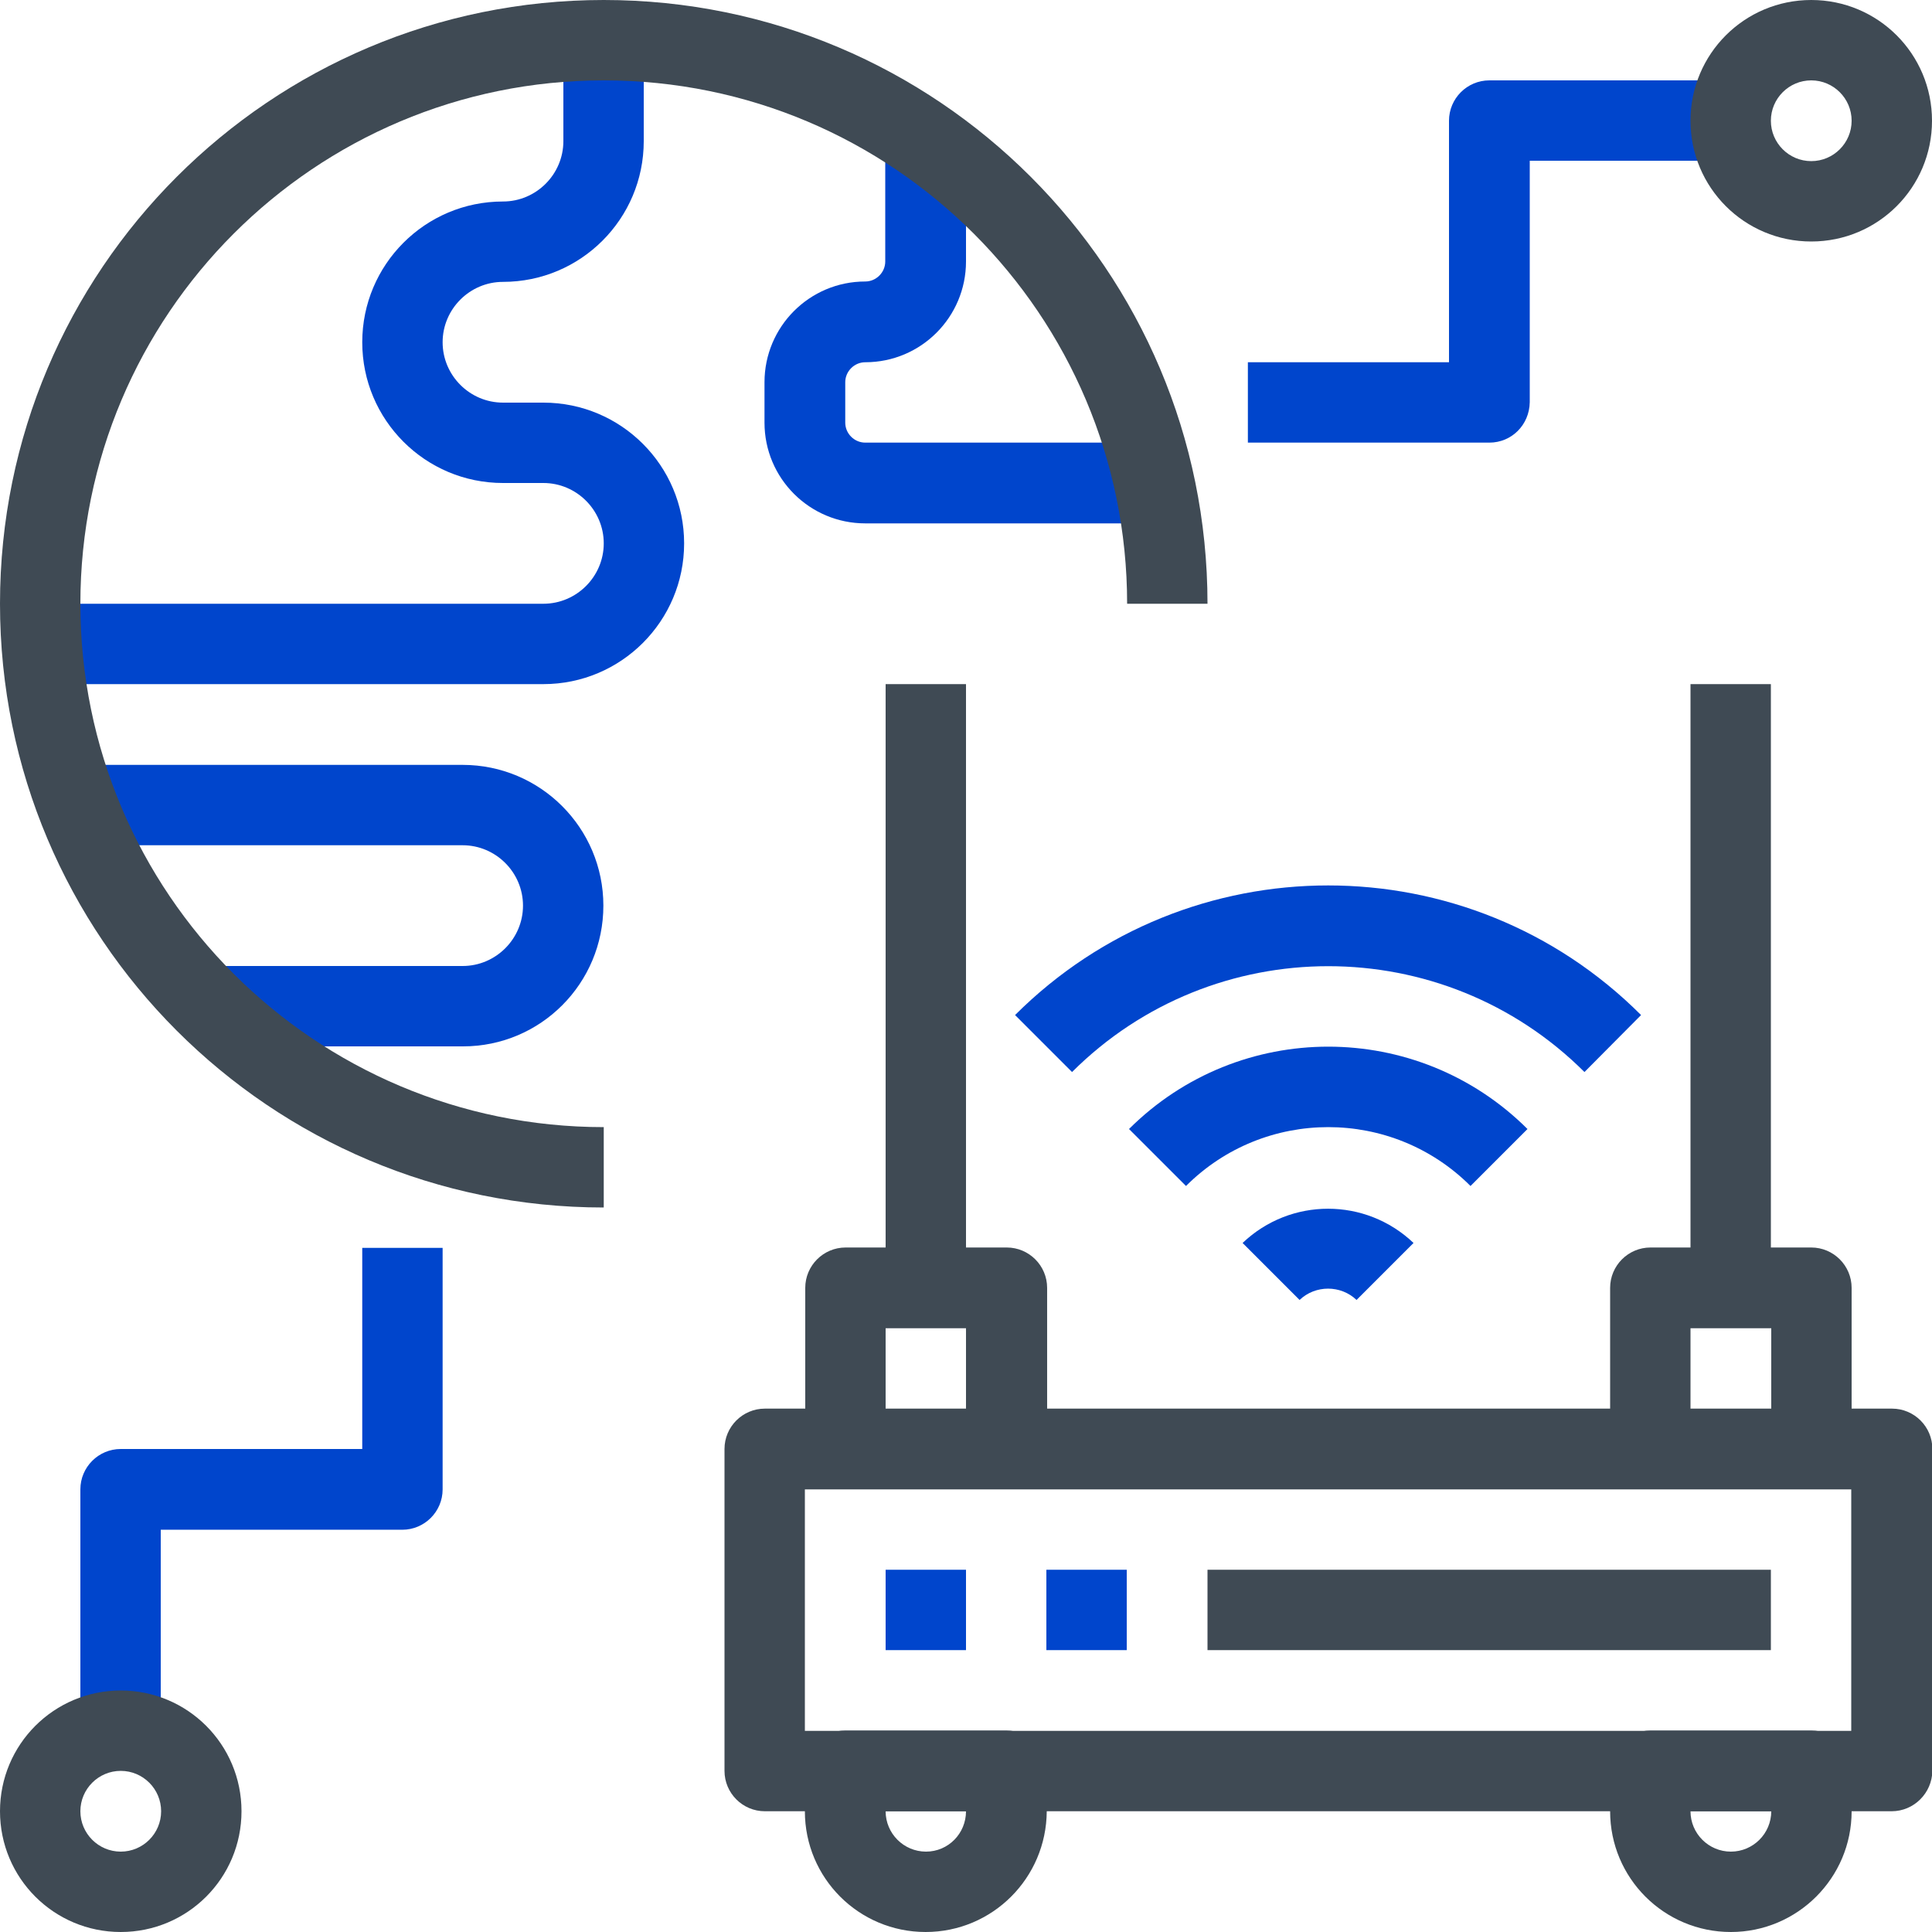 <?xml version="1.0" encoding="utf-8"?>
<!-- Generator: Adobe Illustrator 24.0.1, SVG Export Plug-In . SVG Version: 6.00 Build 0)  -->
<svg version="1.1" id="Layer_1" xmlns:svgjs="http://svgjs.com/svgjs"
	 xmlns="http://www.w3.org/2000/svg" xmlns:xlink="http://www.w3.org/1999/xlink" x="0px" y="0px" viewBox="0 0 512 512"
	 style="enable-background:new 0 0 512 512;" xml:space="preserve">
<style type="text/css">
	.st0{fill:#3F4A54;}
	.st1{fill:#0045CC;}
</style>
<g>
	<path class="st0" d="M501.3,480H202.7c-5.9,0-10.7-4.8-10.7-10.7V384c0-5.9,4.8-10.7,10.7-10.7h298.7c5.9,0,10.7,4.8,10.7,10.7
		v85.3C512,475.2,507.2,480,501.3,480z M213.3,458.7h277.3v-64H213.3V458.7z"/>
	<path class="st0" d="M245.3,512c-17.7,0-32-14.3-32-32v-10.7c0-5.9,4.8-10.7,10.7-10.7h42.7c5.9,0,10.7,4.8,10.7,10.7V480
		C277.3,497.7,263,512,245.3,512z M234.7,480c0,5.9,4.8,10.7,10.7,10.7S256,485.9,256,480H234.7z"/>
	<path class="st0" d="M458.7,512c-17.7,0-32-14.3-32-32v-10.7c0-5.9,4.8-10.7,10.7-10.7H480c5.9,0,10.7,4.8,10.7,10.7V480
		C490.7,497.7,476.3,512,458.7,512z M448,480c0,5.9,4.8,10.7,10.7,10.7s10.7-4.8,10.7-10.7H448z"/>
	<path class="st0" d="M277.3,384H256v-32h-21.3v32h-21.3v-42.7c0-5.9,4.8-10.7,10.7-10.7h42.7c5.9,0,10.7,4.8,10.7,10.7V384z"/>
	<path class="st0" d="M490.7,384h-21.3v-32H448v32h-21.3v-42.7c0-5.9,4.8-10.7,10.7-10.7H480c5.9,0,10.7,4.8,10.7,10.7V384z"/>
	<path class="st0" d="M234.7,181.3H256v160h-21.3V181.3z"/>
	<path class="st0" d="M448,181.3h21.3v160H448V181.3z"/>
	<path class="st1" d="M234.7,416H256v21.3h-21.3V416z"/>
	<path class="st1" d="M277.3,416h21.3v21.3h-21.3V416z"/>
	<path class="st0" d="M320,416h149.3v21.3H320V416z"/>
	<path class="st1" d="M144,181.3H10.7V160H144c8.8,0,16-7.2,16-16s-7.2-16-16-16h-10.7C112.7,128,96,111.3,96,90.7
		c0-20.6,16.7-37.3,37.3-37.3c8.8,0,16-7.2,16-16V10.7h21.3v26.7c0,20.6-16.7,37.3-37.3,37.3c-8.8,0-16,7.2-16,16s7.2,16,16,16H144
		c20.6,0,37.3,16.7,37.3,37.3S164.6,181.3,144,181.3z"/>
	<path class="st1" d="M309.3,138.7h-80c-14.7,0-26.7-11.9-26.7-26.7v-10.7c0-14.7,11.9-26.7,26.7-26.7c2.9,0,5.3-2.4,5.3-5.3V32H256
		v37.3c0,14.7-11.9,26.7-26.7,26.7c-2.9,0-5.3,2.4-5.3,5.3V112c0,2.9,2.4,5.3,5.3,5.3h80V138.7z"/>
	<path class="st1" d="M122.7,277.3H53.3V256h69.3c8.8,0,16-7.2,16-16s-7.2-16-16-16H21.3v-21.3h101.3c20.6,0,37.3,16.7,37.3,37.3
		S143.3,277.3,122.7,277.3z"/>
	<path class="st1" d="M359.5,344.5c-4.2-4-10.9-4-15.1,0l-15.1-15.1c12.7-12.1,32.6-12.1,45.3,0L359.5,344.5z"/>
	<path class="st1" d="M389.7,314.3c-20.8-20.8-54.6-20.8-75.4,0l-15.1-15.1c29.2-29.1,76.4-29.1,105.6,0L389.7,314.3z"/>
	<path class="st1" d="M419.9,284.1c-37.5-37.4-98.3-37.4-135.8,0L269,269c45.9-45.8,120.1-45.8,165.9,0L419.9,284.1z"/>
	<path class="st1" d="M42.7,458.7H21.3v-64c0-5.9,4.8-10.7,10.7-10.7h64v-53.3h21.3v64c0,5.9-4.8,10.7-10.7,10.7h-64V458.7z"/>
	<path class="st1" d="M394.7,117.3h-64V96H384V32c0-5.9,4.8-10.7,10.7-10.7h64v21.3h-53.3v64C405.3,112.6,400.6,117.3,394.7,117.3z"
		/>
	<path class="st0" d="M32,512c-17.7,0-32-14.3-32-32s14.3-32,32-32s32,14.3,32,32S49.7,512,32,512z M32,469.3
		c-5.9,0-10.7,4.8-10.7,10.7s4.8,10.7,10.7,10.7s10.7-4.8,10.7-10.7S37.9,469.3,32,469.3z"/>
	<path class="st0" d="M480,64c-17.7,0-32-14.3-32-32s14.3-32,32-32s32,14.3,32,32S497.7,64,480,64z M480,21.3
		c-5.9,0-10.7,4.8-10.7,10.7s4.8,10.7,10.7,10.7s10.7-4.8,10.7-10.7S485.9,21.3,480,21.3z"/>
	<path class="st0" d="M160,320C71.6,320,0,248.4,0,160S71.6,0,160,0s160,71.6,160,160h-21.3c0-76.6-62.1-138.7-138.7-138.7
		S21.3,83.4,21.3,160S83.4,298.7,160,298.7V320z"/>
</g>
</svg>
